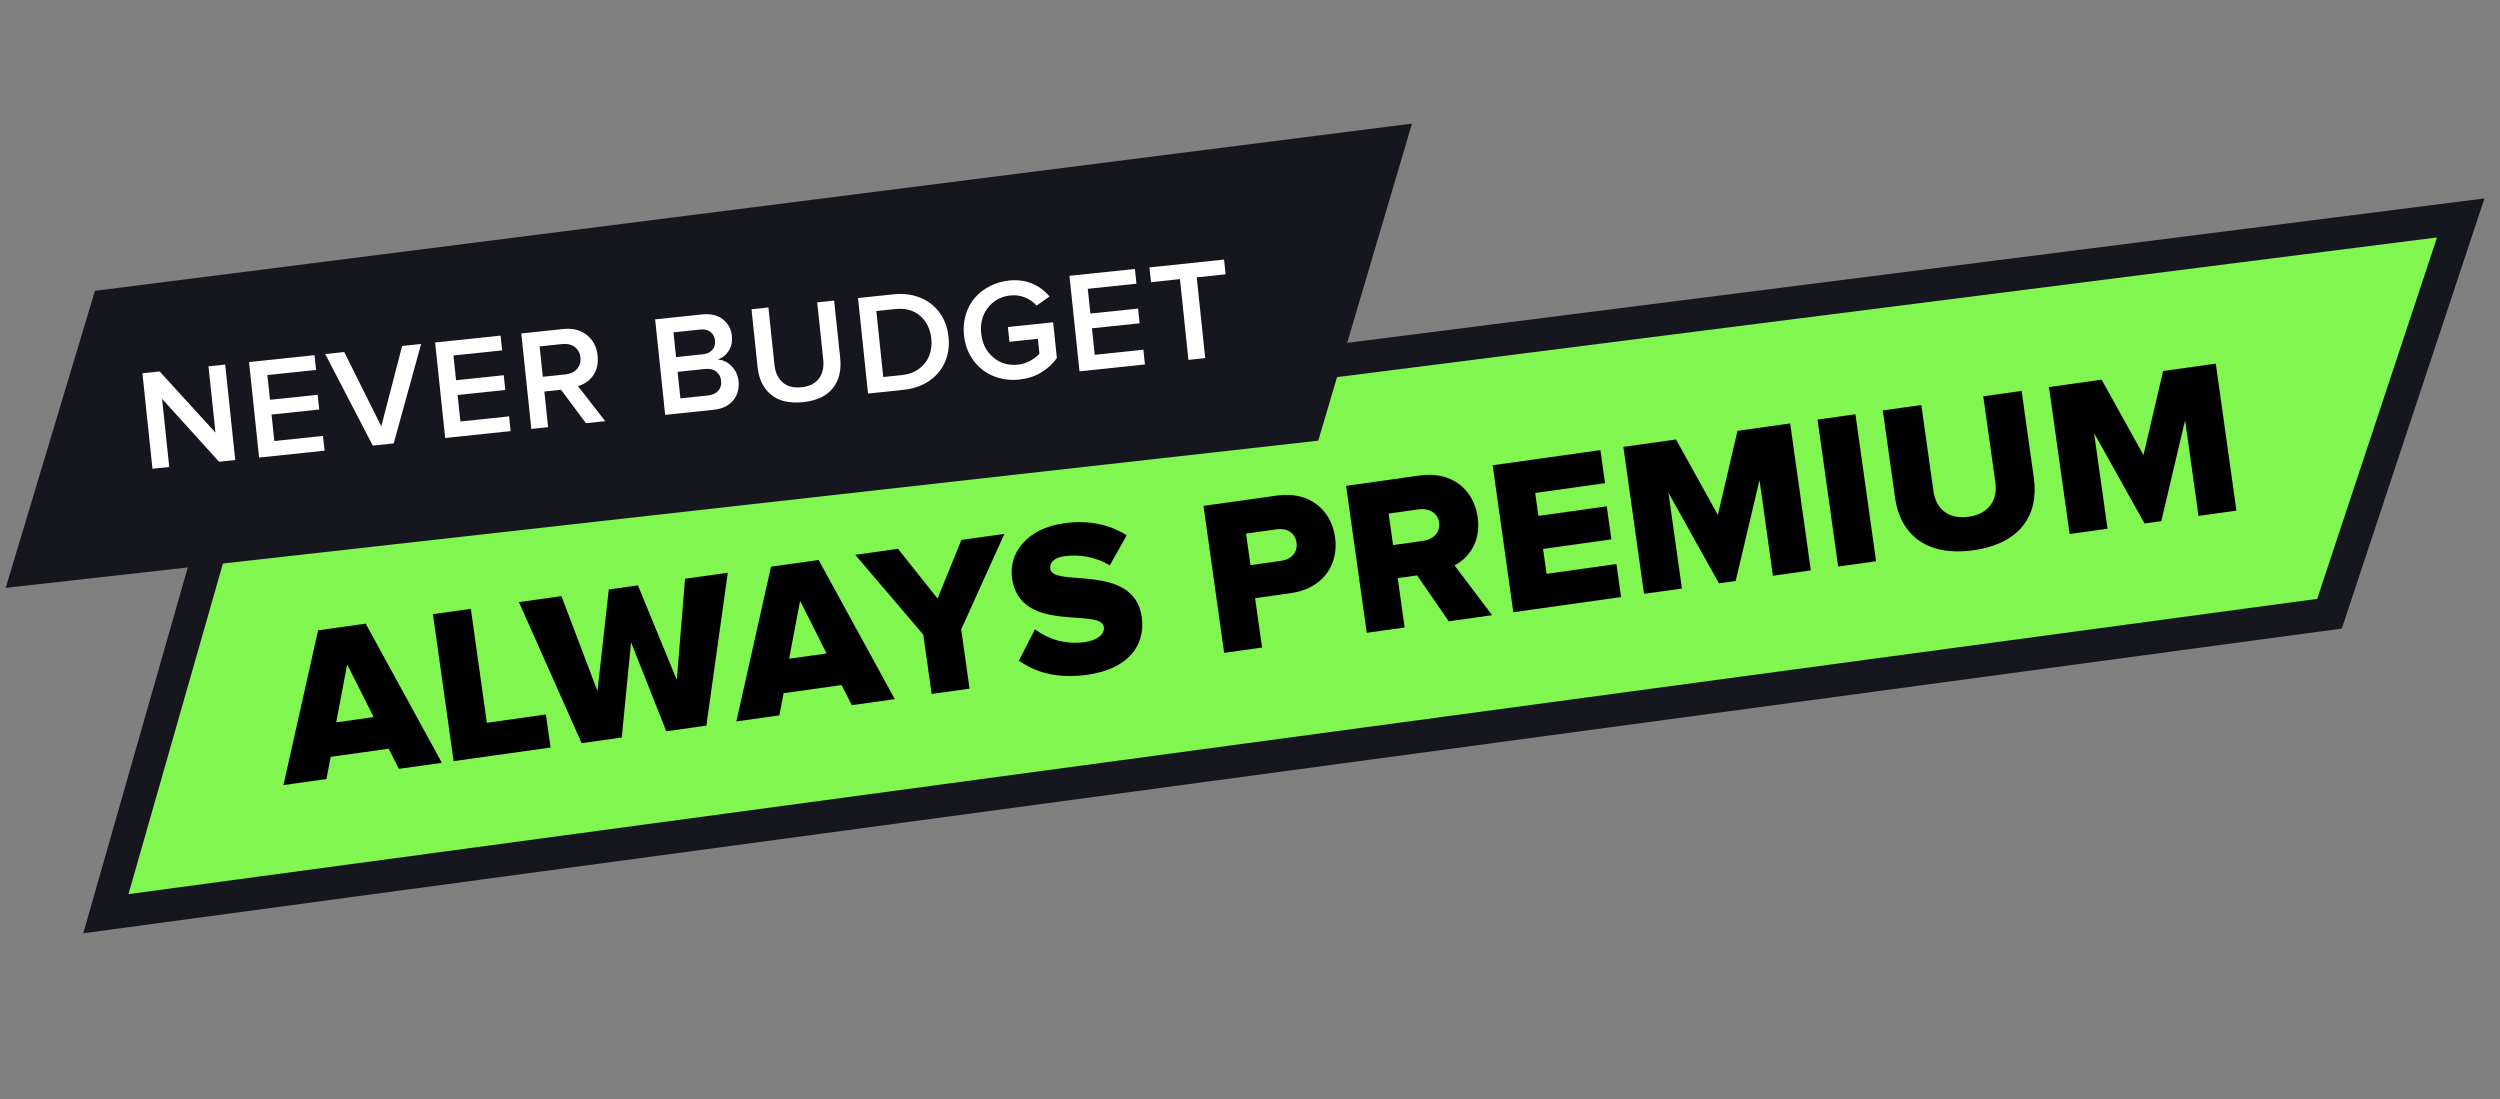 <?xml version="1.0" encoding="UTF-8"?>
<svg width="382px" height="168px" viewBox="0 0 382 168" version="1.1" xmlns="http://www.w3.org/2000/svg" xmlns:xlink="http://www.w3.org/1999/xlink">
    <rect x="0" y="0" width="382" height="168" fill="#808080" stroke="none"/>
    <title>never-budget-always-premium</title>
    <g id="Minecraft" stroke="none" stroke-width="1" fill="none" fill-rule="evenodd">
        <g id="Desktop-HD" transform="translate(-286, -2073)">
            <g id="Group-43" transform="translate(-52.848, 1983)">
                <g id="never-budget-always-premium" transform="translate(339.466, 90.66)">
                    <g id="Group-12" transform="translate(195.472, 85.796) rotate(4) translate(-195.472, -85.796)translate(17.524, 20.218)">
                        <polygon id="Path-3" stroke="#15161E" stroke-width="5" fill="#81F650" transform="translate(177.947, 65.578) rotate(-1) translate(-177.947, -65.578)" points="15.719 64.315 1.064 128.078 337.969 64.52 354.83 3.078"></polygon>
                        <g id="ALWAYS-PREMIUM" transform="translate(172.908, 67.27) rotate(-12) translate(-172.908, -67.27)translate(22.235, 55.557)" fill="#000000" fill-rule="nonzero">
                            <path d="M24.446,23.018 L15.878,0.34 L8.534,0.34 L-5.63840706e-14,23.018 L6.63,23.018 L7.752,19.754 L16.694,19.754 L17.816,23.018 L24.446,23.018 Z M15.096,14.654 L9.316,14.654 L12.206,6.12 L15.096,14.654 Z" id="Shape"></path>
                            <polygon id="Path" points="41.214 23.018 41.214 17.918 32.102 17.918 32.102 0.34 26.254 0.34 26.254 23.018"></polygon>
                            <polygon id="Path" points="65.257 23.018 71.751 0.34 65.155 0.34 61.755 15.47 57.879 0.34 53.391 0.34 49.515 15.47 46.081 0.34 39.519 0.34 46.013 23.018 52.201 23.018 55.635 8.806 59.069 23.018"></polygon>
                            <path d="M94.333,23.018 L85.765,0.34 L78.421,0.34 L69.887,23.018 L76.517,23.018 L77.639,19.754 L86.581,19.754 L87.703,23.018 L94.333,23.018 Z M84.983,14.654 L79.203,14.654 L82.093,6.12 L84.983,14.654 Z" id="Shape"></path>
                            <polygon id="Path" points="105.865 23.018 105.865 13.872 114.433 0.34 107.803 0.34 102.941 8.704 98.011 0.34 91.415 0.34 100.017 13.872 100.017 23.018"></polygon>
                            <path d="M123.992,23.426 C130.078,23.426 133.444,20.4 133.444,15.844 C133.444,7.412 120.626,9.52 120.626,6.63 C120.626,5.678 121.374,4.998 123.074,4.998 C125.318,4.998 127.8,5.78 129.704,7.344 L132.9,3.162 C130.486,1.088 127.324,-4.54027177e-13 123.686,-4.54027177e-13 C117.872,-4.54027177e-13 114.642,3.4 114.642,7.208 C114.642,15.946 127.494,13.464 127.494,16.558 C127.494,17.646 126.27,18.428 124.264,18.428 C121.17,18.428 118.654,17.068 117.022,15.436 L113.928,19.822 C116.206,21.998 119.402,23.426 123.992,23.426 Z" id="Path"></path>
                            <path d="M151,23.018 L151,15.402 L156.508,15.402 C161.608,15.402 164.396,11.968 164.396,7.888 C164.396,3.774 161.608,0.34 156.508,0.34 L145.152,0.34 L145.152,23.018 L151,23.018 Z M155.726,10.302 L151,10.302 L151,5.44 L155.726,5.44 C157.29,5.44 158.446,6.324 158.446,7.888 C158.446,9.418 157.29,10.302 155.726,10.302 Z" id="Shape"></path>
                            <path d="M186.501,23.018 L181.877,14.688 C183.985,13.94 186.399,11.832 186.399,7.888 C186.399,3.672 183.543,0.34 178.511,0.34 L167.155,0.34 L167.155,23.018 L173.003,23.018 L173.003,15.402 L175.995,15.402 L179.803,23.018 L186.501,23.018 Z M177.627,10.302 L173.003,10.302 L173.003,5.44 L177.627,5.44 C179.157,5.44 180.449,6.324 180.449,7.854 C180.449,9.452 179.157,10.302 177.627,10.302 Z" id="Shape"></path>
                            <polygon id="Path" points="206.397 23.018 206.397 17.918 195.619 17.918 195.619 14.076 206.159 14.076 206.159 8.976 195.619 8.976 195.619 5.44 206.397 5.44 206.397 0.34 189.771 0.34 189.771 23.018"></polygon>
                            <polygon id="Path" points="235.677 23.018 235.677 0.34 227.551 0.34 222.791 12.648 218.065 0.34 209.939 0.34 209.939 23.018 215.787 23.018 215.787 8.262 221.499 23.018 224.083 23.018 229.829 8.262 229.829 23.018"></polygon>
                            <polygon id="Path" points="245.746 23.018 245.746 0.34 239.898 0.34 239.898 23.018"></polygon>
                            <path d="M260.712,23.426 C267.954,23.426 271.388,19.448 271.388,13.804 L271.388,0.34 L265.472,0.34 L265.472,13.634 C265.472,16.32 263.84,18.258 260.712,18.258 C257.516,18.258 255.918,16.32 255.918,13.634 L255.918,0.34 L249.968,0.34 L249.968,13.838 C249.968,19.414 253.402,23.426 260.712,23.426 Z" id="Path"></path>
                            <polygon id="Path" points="301.348 23.018 301.348 0.34 293.222 0.34 288.462 12.648 283.736 0.34 275.61 0.34 275.61 23.018 281.458 23.018 281.458 8.262 287.17 23.018 289.754 23.018 295.5 8.262 295.5 23.018"></polygon>
                        </g>
                    </g>
                    <g id="Group-14" transform="translate(107.692, 53.695) rotate(4) translate(-107.692, -53.695)translate(2.989, 7.191)">
                        <polygon id="Path-3" fill="#15161E" transform="translate(104.704, 46.505) rotate(1) translate(-104.704, -46.505)" points="10.394 44.801 0.764 91.202 198.601 51.316 208.643 1.807"></polygon>
                        <g id="NEVER-BUDGET" transform="translate(101.66, 48.03) rotate(-10) translate(-101.66, -48.03)translate(18.568, 40.425)" fill="#FFFFFF" fill-rule="nonzero">
                            <polygon id="Path" points="-5.98282169e-14 14.921 -5.98282169e-14 0.247 2.643 0.247 10.151 10.431 10.151 0.247 12.719 0.247 12.719 14.921 10.237 14.921 2.578 4.447 2.578 14.921"></polygon>
                            <polygon id="Path" points="16.384 14.921 16.384 0.247 26.439 0.247 26.439 2.514 18.962 2.514 18.962 6.316 26.288 6.316 26.288 8.583 18.962 8.583 18.962 12.654 26.439 12.654 26.439 14.921"></polygon>
                            <polygon id="Path" points="28.084 0.247 31.006 0.247 35.454 12.128 39.901 0.247 42.823 0.247 37.065 14.921 33.853 14.921"></polygon>
                            <polygon id="Path" points="44.973 14.921 44.973 0.247 55.028 0.247 55.028 2.514 47.551 2.514 47.551 6.316 54.878 6.316 54.878 8.583 47.551 8.583 47.551 12.654 55.028 12.654 55.028 14.921"></polygon>
                            <path d="M58.21,14.921 L58.21,0.247 L64.655,0.247 C66.095,0.247 67.255,0.673 68.136,1.525 C69.016,2.378 69.457,3.484 69.457,4.845 C69.457,5.475 69.36,6.051 69.167,6.574 C68.973,7.097 68.71,7.532 68.377,7.879 C68.044,8.227 67.675,8.508 67.271,8.723 C66.866,8.938 66.435,9.081 65.976,9.152 L69.564,14.921 L66.599,14.921 L63.345,9.442 L60.788,9.442 L60.788,14.921 L58.21,14.921 Z M60.788,7.176 L64.311,7.176 C65.042,7.176 65.642,6.961 66.111,6.531 C66.58,6.102 66.814,5.539 66.814,4.845 C66.814,4.15 66.58,3.588 66.111,3.158 C65.642,2.729 65.042,2.514 64.311,2.514 L60.788,2.514 L60.788,7.176 Z" id="Shape"></path>
                            <path d="M78.775,14.921 L78.775,0.247 L85.993,0.247 C87.297,0.247 88.319,0.602 89.06,1.311 C89.801,2.02 90.172,2.911 90.172,3.985 C90.172,4.873 89.927,5.618 89.436,6.22 C88.946,6.821 88.342,7.197 87.626,7.348 C88.414,7.469 89.084,7.878 89.635,8.572 C90.186,9.267 90.462,10.062 90.462,10.957 C90.462,12.124 90.086,13.077 89.334,13.814 C88.582,14.552 87.537,14.921 86.197,14.921 L78.775,14.921 Z M81.353,12.654 L85.574,12.654 C86.276,12.654 86.826,12.473 87.223,12.112 C87.621,11.75 87.82,11.251 87.82,10.613 C87.82,10.033 87.623,9.55 87.229,9.163 C86.835,8.776 86.283,8.583 85.574,8.583 L81.353,8.583 L81.353,12.654 Z M81.353,6.316 L85.467,6.316 C86.112,6.316 86.618,6.141 86.987,5.79 C87.356,5.439 87.54,4.984 87.54,4.426 C87.54,3.86 87.356,3.4 86.987,3.045 C86.618,2.691 86.112,2.514 85.467,2.514 L81.353,2.514 L81.353,6.316 Z" id="Shape"></path>
                            <path d="M93.579,9.131 L93.579,0.247 L96.179,0.247 L96.179,9.045 C96.179,10.234 96.503,11.174 97.151,11.865 C97.799,12.556 98.729,12.901 99.939,12.901 C101.135,12.901 102.057,12.556 102.705,11.865 C103.353,11.174 103.677,10.234 103.677,9.045 L103.677,0.247 L106.277,0.247 L106.277,9.109 C106.277,10.986 105.738,12.468 104.66,13.557 C103.582,14.645 102.009,15.189 99.939,15.189 C97.862,15.189 96.283,14.645 95.202,13.557 C94.12,12.468 93.579,10.993 93.579,9.131 Z" id="Path"></path>
                            <path d="M109.942,14.921 L109.942,0.247 L115.399,0.247 C116.903,0.247 118.239,0.559 119.406,1.182 C120.573,1.805 121.477,2.673 122.118,3.787 C122.759,4.9 123.08,6.17 123.08,7.595 C123.08,9.02 122.759,10.287 122.118,11.397 C121.477,12.507 120.573,13.372 119.406,13.992 C118.239,14.611 116.903,14.921 115.399,14.921 L109.942,14.921 Z M112.52,12.654 L115.399,12.654 C116.43,12.654 117.333,12.423 118.106,11.961 C118.879,11.5 119.461,10.889 119.852,10.13 C120.242,9.371 120.437,8.526 120.437,7.595 C120.437,6.119 119.993,4.904 119.105,3.948 C118.217,2.992 116.982,2.514 115.399,2.514 L112.52,2.514 L112.52,12.654 Z" id="Shape"></path>
                            <path d="M125.456,7.595 C125.456,6.47 125.658,5.43 126.063,4.474 C126.467,3.518 127.017,2.716 127.712,2.068 C128.406,1.42 129.225,0.913 130.166,0.548 C131.108,0.183 132.105,-6.86661844e-14 133.158,-6.86661844e-14 C135.672,-6.86661844e-14 137.645,1.021 139.077,3.062 L136.961,4.254 C136.553,3.674 136.015,3.201 135.349,2.836 C134.683,2.471 133.953,2.288 133.158,2.288 C131.704,2.288 130.498,2.788 129.538,3.787 C128.578,4.786 128.098,6.055 128.098,7.595 C128.098,9.134 128.578,10.407 129.538,11.414 C130.498,12.42 131.704,12.923 133.158,12.923 C133.846,12.923 134.501,12.79 135.124,12.525 C135.747,12.26 136.248,11.952 136.628,11.602 L136.628,9.313 L132.256,9.313 L132.256,7.047 L139.206,7.047 L139.206,12.547 C138.454,13.385 137.568,14.038 136.547,14.507 C135.527,14.976 134.397,15.211 133.158,15.211 C131.74,15.211 130.449,14.899 129.285,14.276 C128.122,13.653 127.193,12.758 126.498,11.591 C125.803,10.424 125.456,9.091 125.456,7.595 Z" id="Path"></path>
                            <polygon id="Path" points="142.431 14.921 142.431 0.247 152.485 0.247 152.485 2.514 145.009 2.514 145.009 6.316 152.335 6.316 152.335 8.583 145.009 8.583 145.009 12.654 152.485 12.654 152.485 14.921"></polygon>
                            <polygon id="Path" points="154.722 2.514 154.722 0.247 166.184 0.247 166.184 2.514 161.747 2.514 161.747 14.921 159.169 14.921 159.169 2.514"></polygon>
                        </g>
                    </g>
                </g>
            </g>
        </g>
    </g>
</svg>